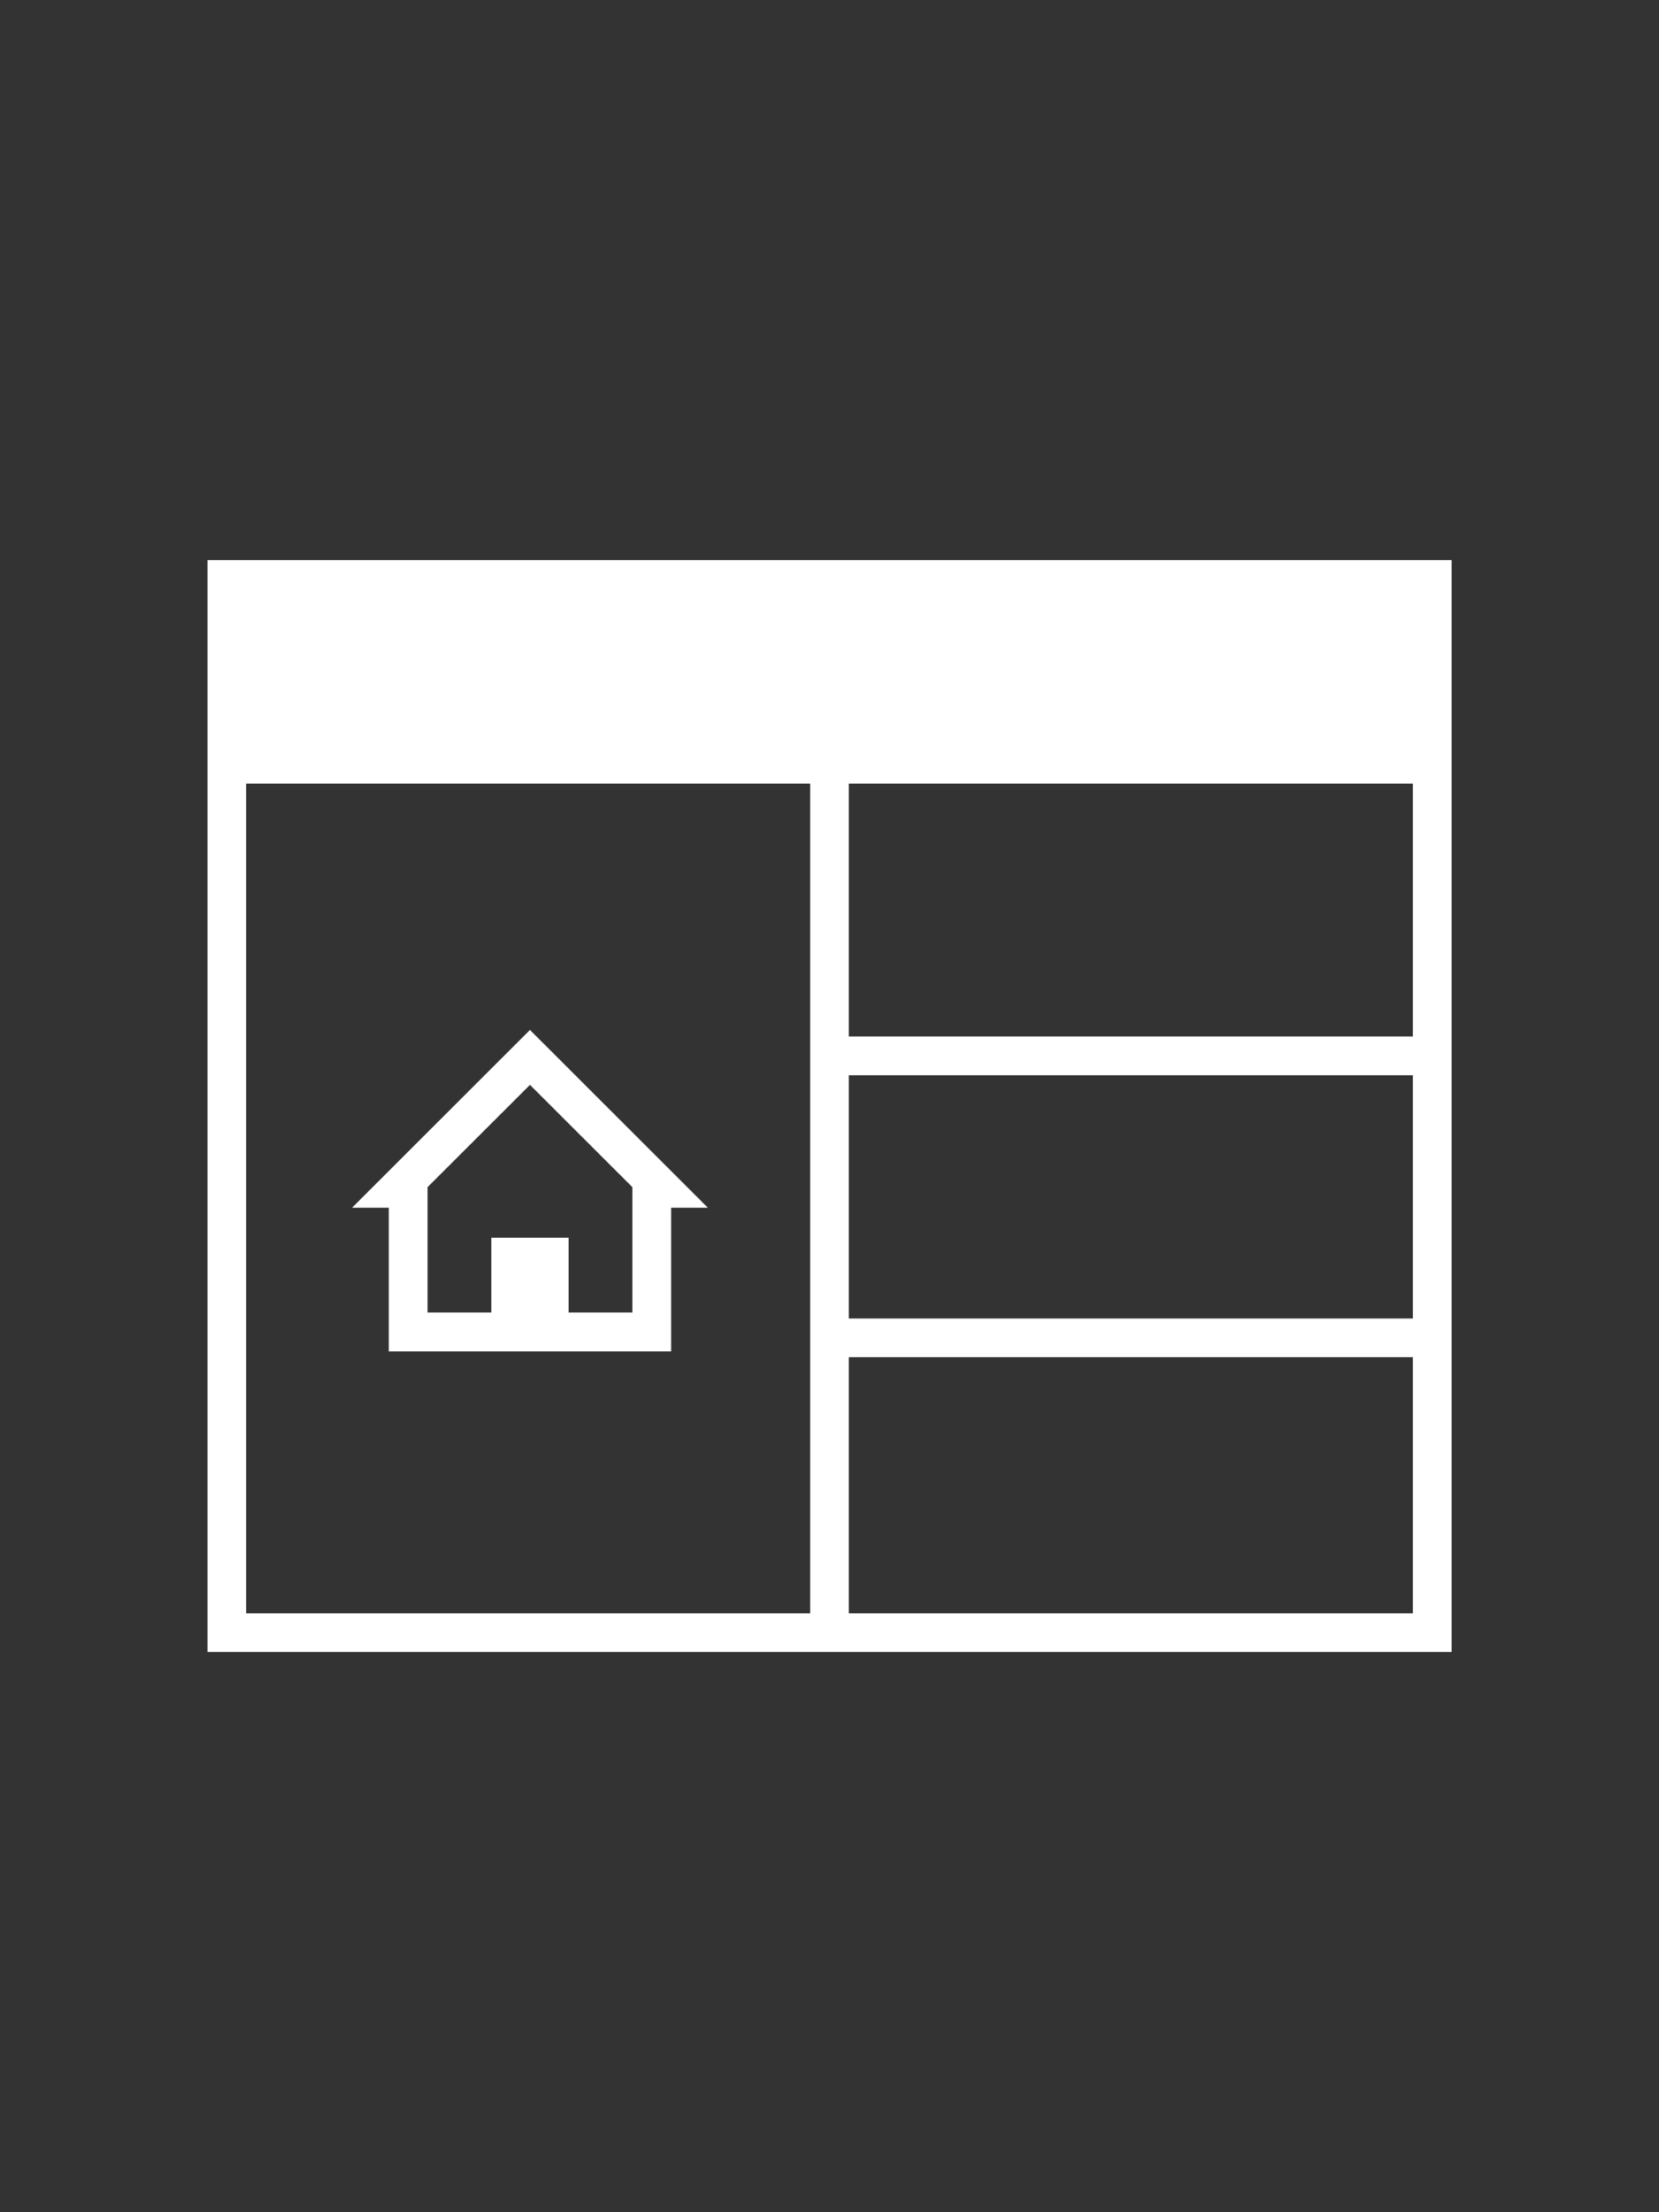 <?xml version="1.0" encoding="utf-8"?>
<!-- Generator: Adobe Illustrator 17.1.0, SVG Export Plug-In . SVG Version: 6.00 Build 0)  -->
<!DOCTYPE svg PUBLIC "-//W3C//DTD SVG 1.1//EN" "http://www.w3.org/Graphics/SVG/1.1/DTD/svg11.dtd">
<svg version="1.1" id="Layer_1" xmlns="http://www.w3.org/2000/svg" xmlns:xlink="http://www.w3.org/1999/xlink" x="0px" y="0px"
	 viewBox="0 0 1296 1728" enable-background="new 0 0 1296 1728" xml:space="preserve">
<rect x="0" y="0" width="1296" height="1728" fill="#333333" stroke="none"/>
<path fill="#FFFFFF" d="M1131.9,437.5H162.1v852.9H1134V437.5H1131.9z M192.3,1260.2V612.1h440.6l0,612.6v35.5H192.3z M663.1,809.6
	V612.1h440.6l0,162v35.5H663.1z M663.1,1029.9v-190h440.6l0,154.5v35.5H663.1z M663.1,1260.2v-200.1h440.6l0,164.6v35.5H663.1z"/>
<path id="home-6-icon" fill="#FFFFFF" d="M414,804.5L275,943.4h28.7v112.2h220.6V943.4H553L414,804.5z M494,1025.2h-49.8v-58.4
	h-60.4v58.4H334v-97.9l80-79.9l80,79.9V1025.2z"/>
</svg>
